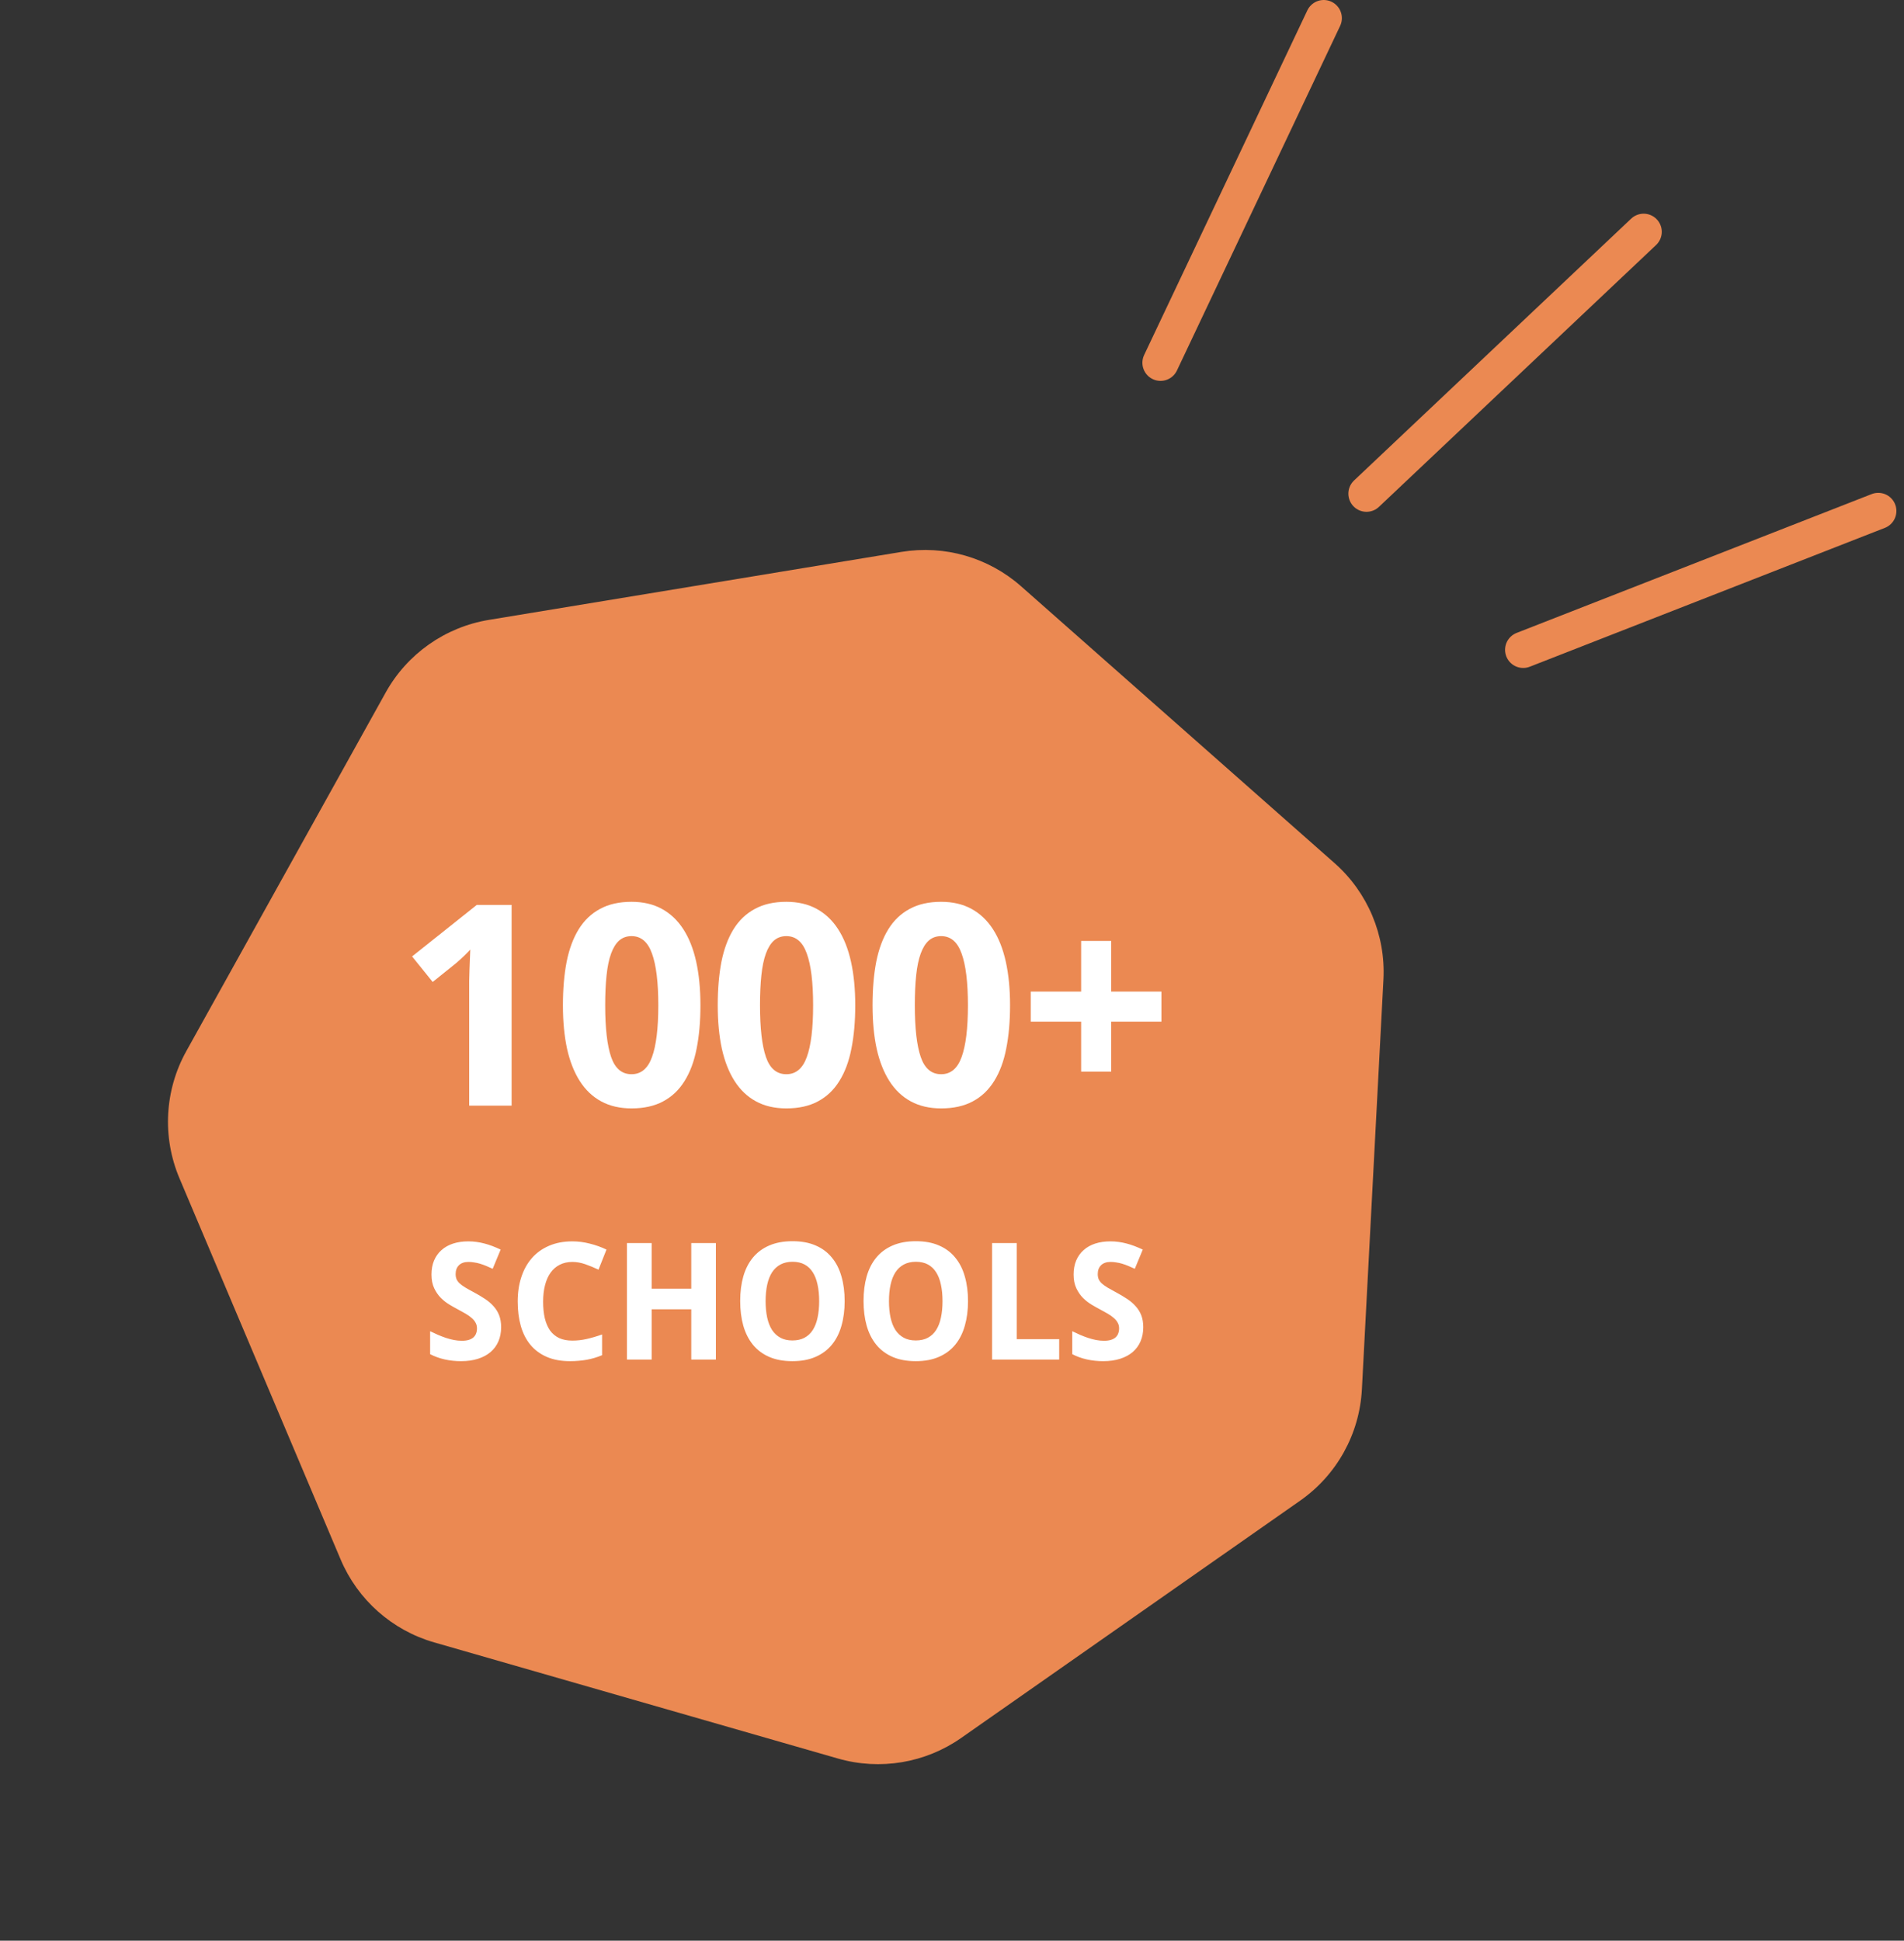 <svg width="210" height="214" viewBox="0 0 210 214" fill="none" xmlns="http://www.w3.org/2000/svg">
<rect x="0" y="0" width="210" height="214" fill="#333333" stroke="none"/>
<path d="M99.431 60.857C104.174 60.076 109.017 61.468 112.621 64.65L147.196 95.177C150.857 98.409 152.841 103.135 152.585 108.011L150.209 153.202C149.951 158.121 147.441 162.647 143.406 165.471L106.013 191.642C102.056 194.412 97.059 195.245 92.417 193.91L47.884 181.104C43.242 179.769 39.451 176.408 37.57 171.96L19.792 129.923C17.873 125.387 18.151 120.219 20.545 115.915L42.538 76.365C44.911 72.098 49.103 69.147 53.921 68.354L99.431 60.857Z" fill="#EB8952"/>
<path d="M56.426 121.919H51.749V109.113C51.749 108.851 51.749 108.538 51.749 108.175C51.759 107.801 51.769 107.418 51.779 107.024C51.8 106.621 51.815 106.217 51.825 105.813C51.845 105.41 51.86 105.042 51.87 104.708C51.82 104.769 51.734 104.86 51.613 104.981C51.492 105.102 51.355 105.238 51.204 105.39C51.053 105.531 50.896 105.677 50.735 105.829C50.573 105.98 50.417 106.116 50.266 106.237L47.723 108.281L45.452 105.465L52.581 99.789H56.426V121.919ZM77.254 110.854C77.254 112.64 77.113 114.235 76.831 115.637C76.558 117.04 76.114 118.231 75.499 119.209C74.893 120.188 74.106 120.935 73.137 121.45C72.178 121.964 71.018 122.222 69.656 122.222C68.374 122.222 67.259 121.964 66.311 121.45C65.362 120.935 64.575 120.188 63.949 119.209C63.324 118.231 62.854 117.04 62.541 115.637C62.239 114.235 62.087 112.64 62.087 110.854C62.087 109.068 62.224 107.468 62.496 106.056C62.779 104.643 63.223 103.447 63.828 102.468C64.434 101.489 65.216 100.743 66.174 100.228C67.133 99.703 68.293 99.441 69.656 99.441C70.927 99.441 72.037 99.698 72.986 100.213C73.934 100.728 74.727 101.474 75.362 102.453C75.998 103.432 76.472 104.628 76.785 106.041C77.098 107.453 77.254 109.058 77.254 110.854ZM66.749 110.854C66.749 113.377 66.966 115.274 67.4 116.545C67.834 117.817 68.586 118.453 69.656 118.453C70.705 118.453 71.457 117.822 71.911 116.561C72.375 115.299 72.607 113.397 72.607 110.854C72.607 108.321 72.375 106.419 71.911 105.147C71.457 103.866 70.705 103.225 69.656 103.225C69.121 103.225 68.667 103.387 68.293 103.709C67.93 104.032 67.632 104.512 67.4 105.147C67.168 105.783 67.002 106.58 66.901 107.539C66.8 108.488 66.749 109.593 66.749 110.854ZM94.329 110.854C94.329 112.64 94.187 114.235 93.905 115.637C93.632 117.04 93.188 118.231 92.573 119.209C91.967 120.188 91.18 120.935 90.211 121.45C89.253 121.964 88.092 122.222 86.73 122.222C85.448 122.222 84.333 121.964 83.385 121.45C82.436 120.935 81.649 120.188 81.023 119.209C80.398 118.231 79.928 117.04 79.616 115.637C79.313 114.235 79.162 112.64 79.162 110.854C79.162 109.068 79.298 107.468 79.57 106.056C79.853 104.643 80.297 103.447 80.902 102.468C81.508 101.489 82.29 100.743 83.249 100.228C84.207 99.703 85.368 99.441 86.73 99.441C88.001 99.441 89.112 99.698 90.06 100.213C91.009 100.728 91.801 101.474 92.436 102.453C93.072 103.432 93.546 104.628 93.859 106.041C94.172 107.453 94.329 109.058 94.329 110.854ZM83.824 110.854C83.824 113.377 84.041 115.274 84.475 116.545C84.909 117.817 85.66 118.453 86.73 118.453C87.779 118.453 88.531 117.822 88.985 116.561C89.45 115.299 89.682 113.397 89.682 110.854C89.682 108.321 89.45 106.419 88.985 105.147C88.531 103.866 87.779 103.225 86.73 103.225C86.195 103.225 85.741 103.387 85.368 103.709C85.004 104.032 84.707 104.512 84.475 105.147C84.243 105.783 84.076 106.58 83.975 107.539C83.874 108.488 83.824 109.593 83.824 110.854ZM111.403 110.854C111.403 112.64 111.262 114.235 110.979 115.637C110.707 117.04 110.263 118.231 109.647 119.209C109.042 120.188 108.254 120.935 107.286 121.45C106.327 121.964 105.167 122.222 103.804 122.222C102.523 122.222 101.408 121.964 100.459 121.45C99.51 120.935 98.723 120.188 98.098 119.209C97.472 118.231 97.003 117.04 96.69 115.637C96.387 114.235 96.236 112.64 96.236 110.854C96.236 109.068 96.372 107.468 96.644 106.056C96.927 104.643 97.371 103.447 97.977 102.468C98.582 101.489 99.364 100.743 100.323 100.228C101.281 99.703 102.442 99.441 103.804 99.441C105.076 99.441 106.186 99.698 107.134 100.213C108.083 100.728 108.875 101.474 109.511 102.453C110.146 103.432 110.621 104.628 110.934 106.041C111.246 107.453 111.403 109.058 111.403 110.854ZM100.898 110.854C100.898 113.377 101.115 115.274 101.549 116.545C101.983 117.817 102.735 118.453 103.804 118.453C104.854 118.453 105.605 117.822 106.06 116.561C106.524 115.299 106.756 113.397 106.756 110.854C106.756 108.321 106.524 106.419 106.06 105.147C105.605 103.866 104.854 103.225 103.804 103.225C103.269 103.225 102.815 103.387 102.442 103.709C102.079 104.032 101.781 104.512 101.549 105.147C101.317 105.783 101.15 106.58 101.049 107.539C100.948 108.488 100.898 109.593 100.898 110.854ZM119.244 112.655H113.688V109.34H119.244V103.755H122.559V109.34H128.099V112.655H122.559V118.165H119.244V112.655ZM55.272 146.351C55.272 146.925 55.172 147.443 54.973 147.906C54.779 148.363 54.492 148.756 54.111 149.084C53.736 149.406 53.273 149.655 52.723 149.831C52.178 150.007 51.551 150.095 50.842 150.095C50.221 150.095 49.62 150.03 49.04 149.901C48.466 149.772 47.933 149.579 47.44 149.321V146.79C47.722 146.925 48.006 147.057 48.293 147.186C48.58 147.309 48.87 147.42 49.163 147.52C49.462 147.619 49.758 147.698 50.051 147.757C50.35 147.815 50.645 147.845 50.938 147.845C51.237 147.845 51.492 147.812 51.703 147.748C51.92 147.678 52.093 147.584 52.222 147.467C52.356 147.344 52.453 147.2 52.512 147.036C52.576 146.866 52.608 146.682 52.608 146.482C52.608 146.242 52.556 146.031 52.45 145.85C52.351 145.662 52.207 145.489 52.02 145.331C51.838 145.167 51.615 145.009 51.352 144.856C51.094 144.704 50.804 144.543 50.481 144.373C50.212 144.232 49.91 144.062 49.576 143.863C49.242 143.664 48.926 143.418 48.627 143.125C48.334 142.826 48.088 142.469 47.889 142.053C47.69 141.631 47.59 141.127 47.59 140.541C47.59 139.967 47.684 139.454 47.871 139.003C48.065 138.546 48.337 138.162 48.688 137.852C49.04 137.535 49.465 137.295 49.963 137.131C50.467 136.967 51.029 136.885 51.65 136.885C51.961 136.885 52.263 136.905 52.556 136.946C52.855 136.987 53.148 137.046 53.435 137.122C53.727 137.198 54.02 137.292 54.313 137.403C54.606 137.515 54.908 137.644 55.219 137.79L54.34 139.908C54.076 139.785 53.83 139.677 53.602 139.583C53.373 139.489 53.15 139.41 52.934 139.346C52.717 139.281 52.503 139.234 52.292 139.205C52.087 139.17 51.879 139.152 51.668 139.152C51.211 139.152 50.859 139.275 50.613 139.521C50.373 139.762 50.253 140.084 50.253 140.488C50.253 140.705 50.288 140.898 50.358 141.068C50.435 141.232 50.552 141.388 50.71 141.534C50.874 141.681 51.082 141.83 51.334 141.982C51.592 142.135 51.902 142.308 52.266 142.501C52.705 142.735 53.109 142.976 53.478 143.222C53.848 143.462 54.164 143.731 54.428 144.03C54.697 144.323 54.905 144.657 55.052 145.032C55.198 145.407 55.272 145.847 55.272 146.351ZM63.129 139.152C62.607 139.152 62.145 139.255 61.74 139.46C61.342 139.659 61.005 139.949 60.73 140.33C60.46 140.705 60.255 141.165 60.114 141.71C59.974 142.249 59.903 142.855 59.903 143.529C59.903 144.215 59.965 144.824 60.088 145.357C60.217 145.891 60.41 146.342 60.668 146.711C60.932 147.074 61.266 147.353 61.67 147.546C62.08 147.733 62.566 147.827 63.129 147.827C63.65 147.827 64.172 147.769 64.693 147.651C65.221 147.534 65.792 147.367 66.407 147.15V149.436C66.126 149.553 65.848 149.652 65.572 149.734C65.297 149.816 65.016 149.884 64.728 149.937C64.441 149.989 64.145 150.027 63.841 150.051C63.542 150.08 63.22 150.095 62.874 150.095C61.884 150.095 61.025 149.937 60.299 149.62C59.572 149.304 58.972 148.858 58.497 148.284C58.023 147.71 57.671 147.019 57.442 146.21C57.214 145.401 57.1 144.502 57.1 143.512C57.1 142.539 57.231 141.648 57.495 140.84C57.759 140.025 58.145 139.325 58.655 138.739C59.165 138.153 59.795 137.699 60.545 137.377C61.295 137.049 62.156 136.885 63.129 136.885C63.768 136.885 64.406 136.967 65.045 137.131C65.689 137.289 66.305 137.509 66.891 137.79L66.012 140.005C65.531 139.776 65.048 139.577 64.561 139.407C64.075 139.237 63.598 139.152 63.129 139.152ZM78.958 149.919H76.242V144.373H71.874V149.919H69.149V137.069H71.874V142.105H76.242V137.069H78.958V149.919ZM93.161 143.477C93.161 144.467 93.044 145.369 92.81 146.184C92.581 146.998 92.23 147.695 91.755 148.275C91.28 148.855 90.68 149.304 89.953 149.62C89.232 149.937 88.38 150.095 87.395 150.095C86.411 150.095 85.556 149.937 84.829 149.62C84.108 149.304 83.511 148.855 83.036 148.275C82.567 147.695 82.216 146.998 81.981 146.184C81.753 145.363 81.639 144.455 81.639 143.459C81.639 142.463 81.753 141.561 81.981 140.752C82.216 139.938 82.57 139.243 83.045 138.669C83.519 138.095 84.117 137.652 84.838 137.342C85.564 137.025 86.423 136.867 87.413 136.867C88.397 136.867 89.25 137.025 89.971 137.342C90.691 137.652 91.286 138.098 91.755 138.678C92.23 139.252 92.581 139.946 92.81 140.761C93.044 141.569 93.161 142.475 93.161 143.477ZM84.442 143.477C84.442 144.15 84.501 144.757 84.618 145.296C84.735 145.829 84.914 146.283 85.154 146.658C85.4 147.027 85.708 147.312 86.077 147.511C86.446 147.71 86.886 147.81 87.395 147.81C87.917 147.81 88.362 147.71 88.731 147.511C89.106 147.312 89.411 147.027 89.645 146.658C89.886 146.283 90.061 145.829 90.173 145.296C90.29 144.757 90.349 144.15 90.349 143.477C90.349 142.803 90.29 142.199 90.173 141.666C90.061 141.127 89.886 140.67 89.645 140.295C89.411 139.92 89.109 139.633 88.74 139.434C88.371 139.234 87.929 139.135 87.413 139.135C86.903 139.135 86.461 139.234 86.086 139.434C85.711 139.633 85.4 139.92 85.154 140.295C84.914 140.67 84.735 141.127 84.618 141.666C84.501 142.199 84.442 142.803 84.442 143.477ZM106.767 143.477C106.767 144.467 106.649 145.369 106.415 146.184C106.187 146.998 105.835 147.695 105.36 148.275C104.886 148.855 104.285 149.304 103.559 149.62C102.838 149.937 101.985 150.095 101.001 150.095C100.017 150.095 99.161 149.937 98.435 149.62C97.714 149.304 97.116 148.855 96.642 148.275C96.173 147.695 95.821 146.998 95.587 146.184C95.358 145.363 95.244 144.455 95.244 143.459C95.244 142.463 95.358 141.561 95.587 140.752C95.821 139.938 96.176 139.243 96.65 138.669C97.125 138.095 97.723 137.652 98.443 137.342C99.17 137.025 100.028 136.867 101.019 136.867C102.003 136.867 102.855 137.025 103.576 137.342C104.297 137.652 104.892 138.098 105.36 138.678C105.835 139.252 106.187 139.946 106.415 140.761C106.649 141.569 106.767 142.475 106.767 143.477ZM98.048 143.477C98.048 144.15 98.106 144.757 98.224 145.296C98.341 145.829 98.519 146.283 98.76 146.658C99.006 147.027 99.314 147.312 99.683 147.511C100.052 147.71 100.491 147.81 101.001 147.81C101.522 147.81 101.968 147.71 102.337 147.511C102.712 147.312 103.017 147.027 103.251 146.658C103.491 146.283 103.667 145.829 103.778 145.296C103.896 144.757 103.954 144.15 103.954 143.477C103.954 142.803 103.896 142.199 103.778 141.666C103.667 141.127 103.491 140.67 103.251 140.295C103.017 139.92 102.715 139.633 102.346 139.434C101.977 139.234 101.534 139.135 101.019 139.135C100.509 139.135 100.066 139.234 99.691 139.434C99.316 139.633 99.006 139.92 98.76 140.295C98.519 140.67 98.341 141.127 98.224 141.666C98.106 142.199 98.048 142.803 98.048 143.477ZM109.421 149.919V137.069H112.146V147.669H116.821V149.919H109.421ZM126.094 146.351C126.094 146.925 125.994 147.443 125.795 147.906C125.602 148.363 125.314 148.756 124.934 149.084C124.559 149.406 124.096 149.655 123.545 149.831C123 150.007 122.373 150.095 121.664 150.095C121.043 150.095 120.442 150.03 119.862 149.901C119.288 149.772 118.755 149.579 118.263 149.321V146.79C118.544 146.925 118.828 147.057 119.115 147.186C119.402 147.309 119.692 147.42 119.985 147.52C120.284 147.619 120.58 147.698 120.873 147.757C121.172 147.815 121.468 147.845 121.761 147.845C122.06 147.845 122.314 147.812 122.525 147.748C122.742 147.678 122.915 147.584 123.044 147.467C123.179 147.344 123.275 147.2 123.334 147.036C123.398 146.866 123.431 146.682 123.431 146.482C123.431 146.242 123.378 146.031 123.272 145.85C123.173 145.662 123.029 145.489 122.842 145.331C122.66 145.167 122.438 145.009 122.174 144.856C121.916 144.704 121.626 144.543 121.304 144.373C121.034 144.232 120.732 144.062 120.398 143.863C120.064 143.664 119.748 143.418 119.449 143.125C119.156 142.826 118.91 142.469 118.711 142.053C118.512 141.631 118.412 141.127 118.412 140.541C118.412 139.967 118.506 139.454 118.693 139.003C118.887 138.546 119.159 138.162 119.511 137.852C119.862 137.535 120.287 137.295 120.785 137.131C121.289 136.967 121.852 136.885 122.473 136.885C122.783 136.885 123.085 136.905 123.378 136.946C123.677 136.987 123.97 137.046 124.257 137.122C124.55 137.198 124.843 137.292 125.136 137.403C125.429 137.515 125.73 137.644 126.041 137.79L125.162 139.908C124.898 139.785 124.652 139.677 124.424 139.583C124.195 139.489 123.973 139.41 123.756 139.346C123.539 139.281 123.325 139.234 123.114 139.205C122.909 139.17 122.701 139.152 122.49 139.152C122.033 139.152 121.682 139.275 121.436 139.521C121.195 139.762 121.075 140.084 121.075 140.488C121.075 140.705 121.11 140.898 121.181 141.068C121.257 141.232 121.374 141.388 121.532 141.534C121.696 141.681 121.904 141.83 122.156 141.982C122.414 142.135 122.725 142.308 123.088 142.501C123.527 142.735 123.932 142.976 124.301 143.222C124.67 143.462 124.986 143.731 125.25 144.03C125.52 144.323 125.728 144.657 125.874 145.032C126.021 145.407 126.094 145.847 126.094 146.351Z" fill="white"/>
<path d="M128 40L146 2" stroke="#EB8952" stroke-width="4" stroke-linecap="round"/>
<path d="M150.717 54.437L181.283 25.563" stroke="#EB8952" stroke-width="4" stroke-linecap="round"/>
<path d="M168 71.655L207.161 56.345" stroke="#EB8952" stroke-width="4" stroke-linecap="round"/>
</svg>
